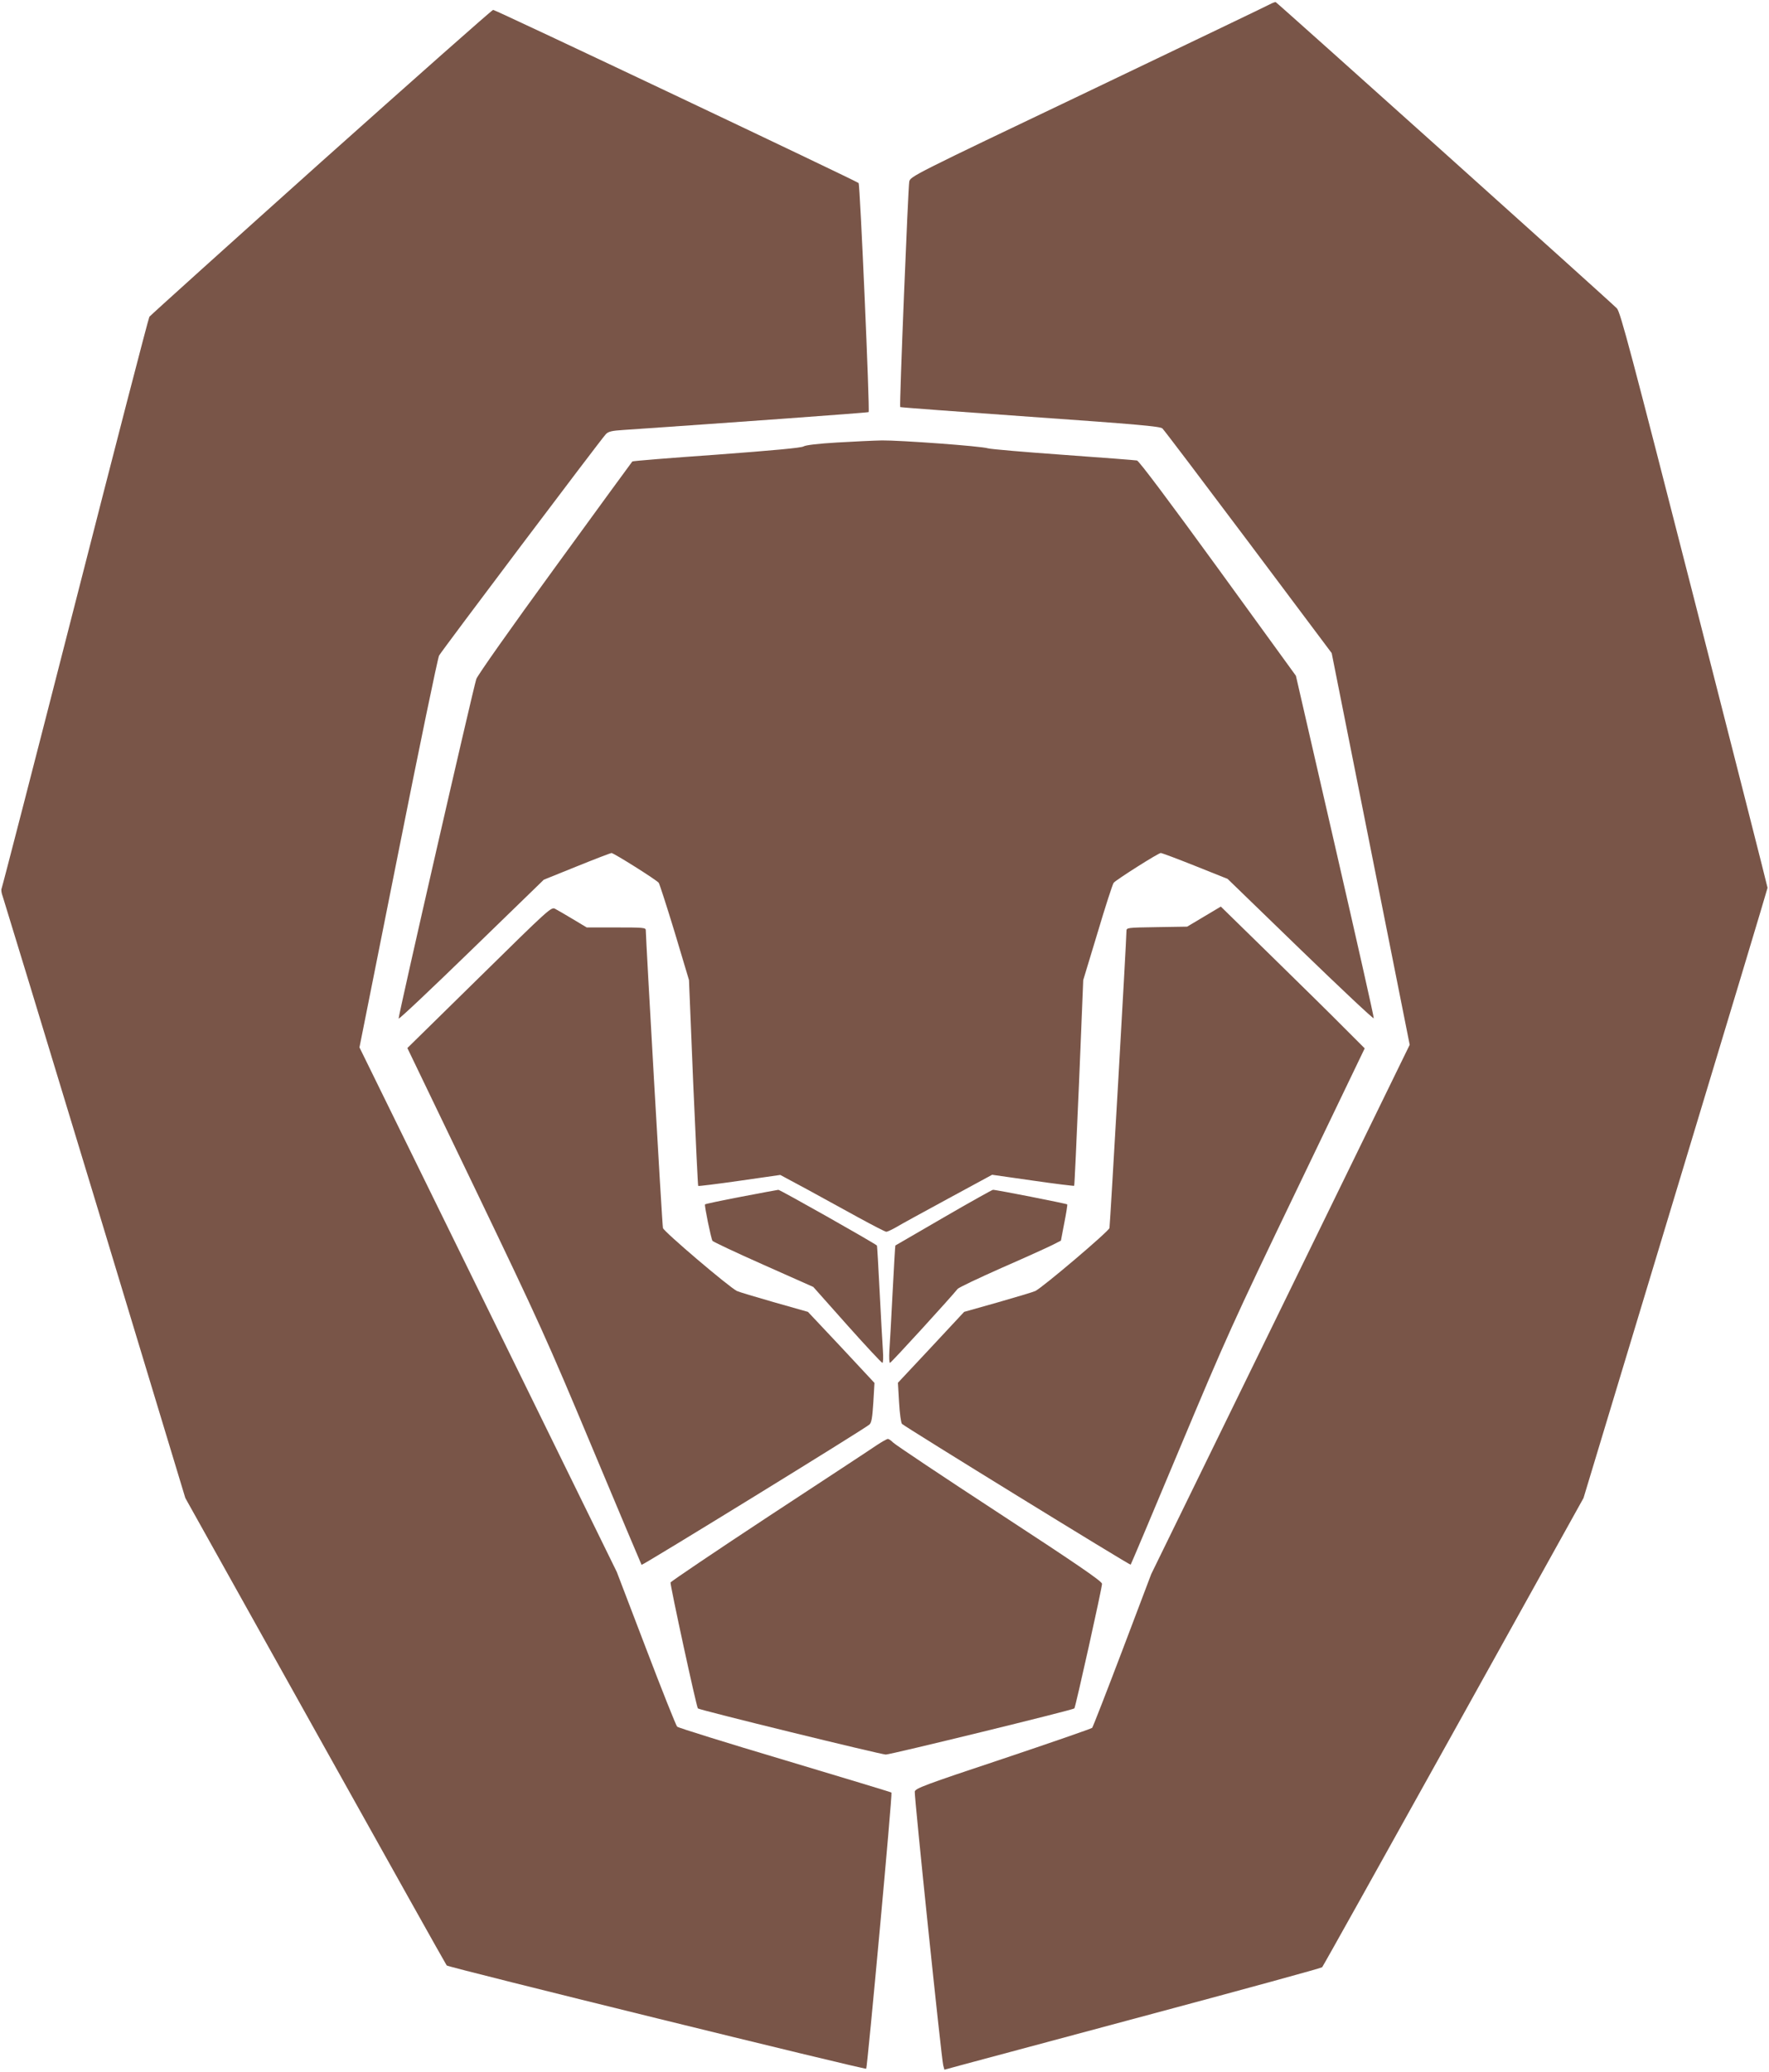 <?xml version="1.0" standalone="no"?>
<!DOCTYPE svg PUBLIC "-//W3C//DTD SVG 20010904//EN"
 "http://www.w3.org/TR/2001/REC-SVG-20010904/DTD/svg10.dtd">
<svg version="1.0" xmlns="http://www.w3.org/2000/svg"
 width="1093pt" height="1280pt" viewBox="0 0 1093 1280"
 preserveAspectRatio="xMidYMid meet">
<g transform="translate(0,1280) scale(0.1,-0.1)"
fill="#795548" stroke="none">
<path d="M7845 12773 c-16 -9 -523 -252 -1125 -540 -1084 -517 -1095 -523
-1102 -555 -7 -33 -62 -1388 -56 -1393 2 -2 363 -29 803 -60 654 -46 803 -59
817 -72 10 -9 249 -325 532 -702 l514 -686 241 -1210 241 -1210 -44 -90 c-24
-49 -383 -785 -798 -1635 l-755 -1545 -178 -470 c-98 -258 -182 -474 -187
-480 -5 -5 -253 -91 -551 -191 -484 -161 -542 -183 -545 -203 -4 -25 165
-1654 176 -1692 l7 -26 125 34 c69 18 592 159 1163 312 571 153 1042 282 1046
287 5 5 370 659 812 1454 l803 1445 568 1880 c313 1034 569 1885 569 1890 0 6
-204 807 -453 1782 -391 1528 -456 1775 -478 1798 -34 36 -2099 1889 -2108
1892 -4 1 -20 -5 -37 -14z"/>
<path d="M1985 11800 c-577 -517 -1055 -948 -1062 -957 -6 -10 -212 -805 -458
-1768 -246 -962 -451 -1756 -455 -1764 -4 -7 -1 -30 7 -50 7 -20 264 -864 571
-1876 l557 -1840 804 -1440 c442 -792 807 -1444 811 -1448 11 -12 2584 -645
2592 -638 7 7 163 1700 156 1706 -2 3 -299 92 -658 200 -360 107 -660 201
-666 207 -7 7 -94 225 -193 485 l-180 471 -795 1621 -795 1620 239 1198 c131
659 245 1209 253 1223 15 28 997 1332 1029 1366 16 18 35 23 116 28 573 39
1506 106 1509 110 8 8 -53 1406 -62 1415 -15 14 -2245 1071 -2258 1070 -7 0
-484 -423 -1062 -939z"/>
<path d="M5170 10066 c-117 -7 -192 -16 -205 -24 -13 -9 -189 -25 -537 -51
-285 -20 -519 -39 -521 -42 -2 -2 -217 -296 -477 -654 -277 -380 -479 -667
-487 -690 -21 -65 -484 -2087 -480 -2098 2 -6 204 185 450 424 l447 434 203
82 c111 45 208 82 215 83 14 0 275 -164 292 -184 5 -7 50 -146 99 -307 l88
-294 26 -634 c15 -349 29 -636 31 -638 2 -2 117 12 256 32 l251 36 162 -87
c89 -49 234 -128 321 -176 88 -48 165 -88 172 -88 7 0 35 13 61 28 26 16 171
95 320 176 l273 148 252 -36 c138 -20 253 -34 255 -32 2 2 15 288 30 637 l26
634 89 294 c48 162 93 300 99 307 16 19 276 184 291 184 7 0 103 -36 213 -80
l200 -80 450 -436 c247 -239 451 -431 453 -425 2 6 -106 484 -239 1063 l-242
1053 -481 663 c-303 417 -488 664 -501 667 -11 2 -216 18 -455 35 -239 17
-448 35 -465 40 -43 14 -543 50 -655 49 -52 -1 -178 -7 -280 -13z"/>
<path d="M2961 6761 l-444 -436 422 -877 c395 -823 439 -920 721 -1594 165
-394 302 -719 304 -722 5 -5 1383 843 1408 867 13 12 18 43 24 137 l7 120
-205 220 -206 219 -208 59 c-115 33 -219 64 -231 70 -50 25 -453 368 -457 389
-5 19 -106 1793 -106 1840 0 16 -15 17 -182 17 l-183 0 -85 51 c-47 28 -96 57
-110 64 -24 13 -35 3 -469 -424z"/>
<path d="M7439 7137 l-104 -62 -187 -3 c-186 -3 -188 -3 -188 -25 0 -51 -101
-1814 -105 -1834 -5 -21 -409 -364 -458 -389 -12 -6 -116 -37 -231 -70 l-209
-59 -204 -219 -205 -219 7 -121 c4 -70 12 -126 18 -133 19 -19 1409 -875 1413
-870 2 2 140 328 305 723 283 675 326 772 721 1593 l420 874 -129 129 c-70 71
-270 268 -444 438 l-316 309 -104 -62z"/>
<path d="M4578 5406 c-120 -23 -220 -44 -222 -47 -5 -5 37 -210 46 -225 4 -6
146 -73 315 -148 l308 -137 209 -235 c115 -129 213 -234 218 -234 5 0 6 35 3
78 -3 42 -12 205 -20 361 -8 156 -15 284 -17 286 -24 20 -599 345 -609 344 -8
-1 -112 -20 -231 -43z"/>
<path d="M5830 5278 c-162 -94 -296 -172 -298 -173 -1 -1 -9 -132 -17 -291 -8
-159 -17 -322 -20 -361 -2 -40 -1 -73 4 -73 7 0 374 402 418 457 6 8 128 66
270 129 142 62 283 126 313 141 l55 28 21 110 c12 61 20 112 18 114 -5 5 -441
91 -459 90 -5 0 -143 -77 -305 -171z"/>
<path d="M5415 3870 c-33 -23 -332 -219 -664 -437 -331 -218 -605 -403 -608
-410 -4 -11 160 -769 169 -778 9 -10 1132 -285 1161 -285 30 0 1155 275 1165
285 7 6 172 748 171 770 0 15 -148 117 -635 435 -349 228 -644 425 -656 438
-12 12 -26 22 -32 22 -6 0 -38 -18 -71 -40z"/>
</g>
</svg>

